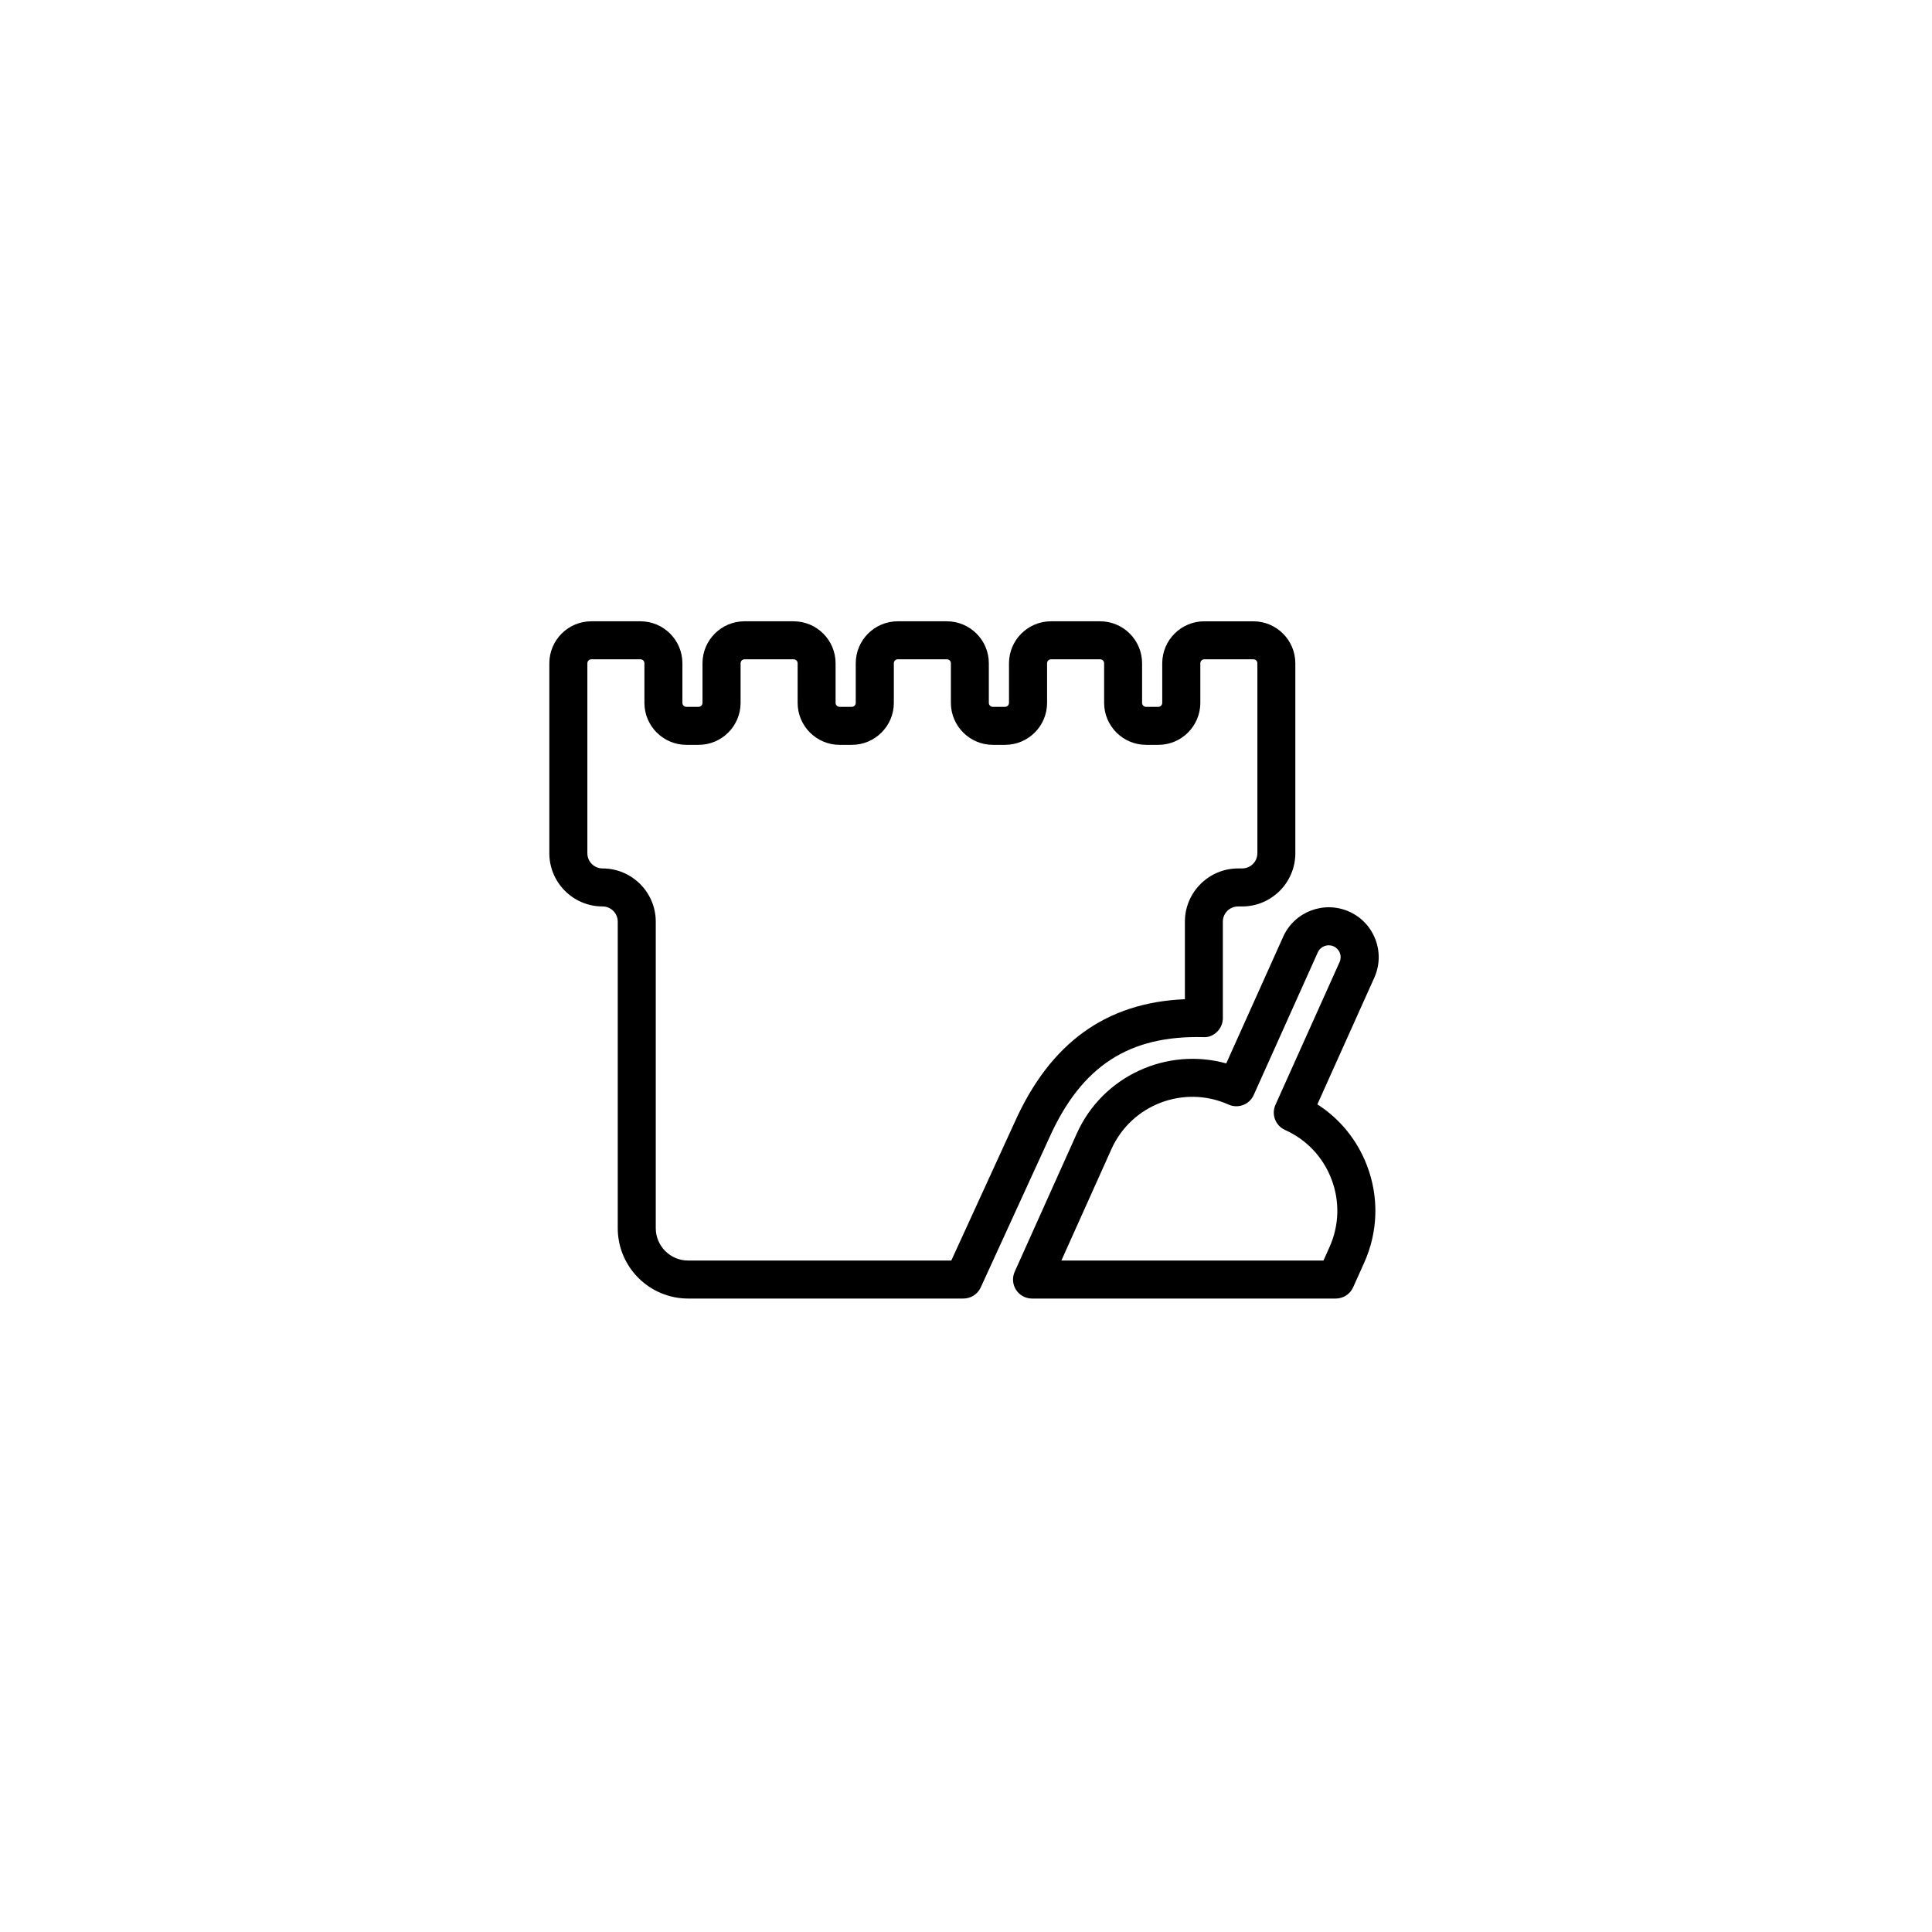 <?xml version="1.0" encoding="UTF-8"?>
<!-- Uploaded to: SVG Repo, www.svgrepo.com, Generator: SVG Repo Mixer Tools -->
<svg fill="#000000" width="800px" height="800px" version="1.1" viewBox="144 144 512 512" xmlns="http://www.w3.org/2000/svg">
 <g>
  <path d="m325.9 331.32c-0.582 0-1.055-0.473-1.055-1.055v-10.488c0-6.137-4.992-11.129-11.129-11.129h-13.008c-6.137 0-11.129 4.992-11.129 11.129v50.336c0 7.777 6.324 14.105 14.102 14.105 2.223 0 4.027 1.805 4.027 4.023v81.23c0 10.289 8.367 18.656 18.656 18.656h72.953c1.969 0 3.758-1.145 4.582-2.941l18.188-39.703c8.566-19.066 21.207-27.125 40.773-26.633 1.395 0.121 2.691-0.461 3.672-1.41 0.98-0.949 1.535-2.258 1.535-3.621v-25.574c0-2.219 1.805-4.023 4.027-4.023h1.078c7.777 0 14.102-6.328 14.102-14.105v-50.336c0-6.137-4.992-11.129-11.129-11.129h-13.008c-6.137 0-11.133 4.992-11.133 11.129v10.488c0 0.582-0.473 1.055-1.055 1.055l-3.231-0.004c-0.582 0-1.055-0.473-1.055-1.055v-10.488c0-6.137-4.992-11.129-11.129-11.129h-13.008c-6.137 0-11.133 4.992-11.133 11.129v10.488c0 0.582-0.473 1.055-1.055 1.055h-3.234c-0.582 0-1.055-0.473-1.055-1.055v-10.488c0-6.137-4.992-11.129-11.133-11.129h-13.008c-6.137 0-11.129 4.992-11.129 11.129v10.488c0 0.582-0.473 1.055-1.055 1.055h-3.234c-0.582 0-1.055-0.473-1.055-1.055v-10.488c0-6.137-4.992-11.129-11.133-11.129h-13.008c-6.137 0-11.129 4.992-11.129 11.129v10.488c0 0.582-0.473 1.055-1.055 1.055zm14.363-1.055v-10.488c0-0.582 0.473-1.055 1.055-1.055h13.008c0.582 0 1.055 0.473 1.055 1.055v10.488c0 6.137 4.992 11.129 11.129 11.129h3.234c6.137 0 11.133-4.992 11.133-11.129v-10.488c0-0.582 0.473-1.055 1.055-1.055h13.008c0.582 0 1.055 0.473 1.055 1.055v10.488c0 6.137 4.992 11.129 11.129 11.129h3.234c6.137 0 11.129-4.992 11.129-11.129v-10.488c0-0.582 0.473-1.055 1.055-1.055h13.008c0.582 0 1.055 0.473 1.055 1.055v10.488c0 6.137 4.992 11.129 11.133 11.129h3.234c6.137 0 11.129-4.992 11.129-11.129v-10.488c0-0.582 0.473-1.055 1.055-1.055h13.008c0.582 0 1.055 0.473 1.055 1.055v50.336c0 2.223-1.805 4.031-4.027 4.031h-1.078c-7.777 0-14.102 6.328-14.102 14.102v20.555c-20.879 0.871-35.66 11.559-45.078 32.52l-16.828 36.734h-69.738c-4.731 0-8.582-3.848-8.582-8.582v-81.227c0-7.773-6.328-14.102-14.102-14.102-2.219 0-4.023-1.805-4.023-4.031v-50.336c0-0.582 0.473-1.055 1.055-1.055h13.008c0.582 0 1.055 0.473 1.055 1.055v10.488c0 6.137 4.992 11.129 11.129 11.129h3.234c6.133 0 11.125-4.992 11.125-11.129z"/>
  <path d="m502.59 485.16 2.938-6.539c3.672-8.176 3.945-17.293 0.762-25.672-2.578-6.789-7.172-12.434-13.172-16.285l15.086-33.57c1.449-3.227 1.555-6.824 0.297-10.129-1.258-3.305-3.723-5.922-6.949-7.371-6.648-2.981-14.508-0.012-17.496 6.648l-15.086 33.574c-15.711-4.359-32.73 3.266-39.609 18.578l-16.457 36.633c-0.699 1.559-0.562 3.371 0.367 4.801 0.926 1.438 2.519 2.301 4.231 2.301h80.5c1.977 0 3.777-1.164 4.59-2.969zm-7.856-7.106h-69.457l13.266-29.531c5.305-11.809 19.23-17.098 31.039-11.797 2.543 1.137 5.519 0.004 6.66-2.527l16.992-37.824c0.719-1.586 2.59-2.297 4.18-1.59 0.77 0.344 1.359 0.973 1.66 1.762 0.301 0.793 0.273 1.648-0.07 2.414l-16.996 37.824c-0.547 1.219-0.59 2.609-0.113 3.856 0.473 1.25 1.426 2.258 2.644 2.805 5.719 2.566 10.098 7.211 12.324 13.078 2.231 5.863 2.039 12.246-0.531 17.965z"/>
 </g>
</svg>